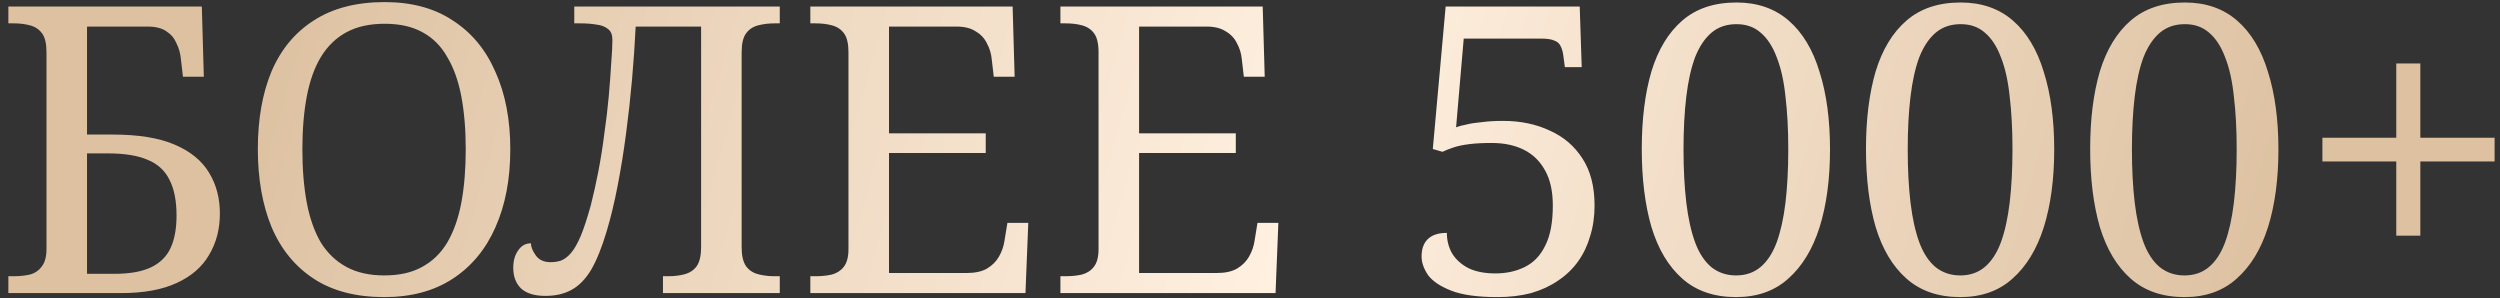 <?xml version="1.0" encoding="UTF-8"?> <svg xmlns="http://www.w3.org/2000/svg" width="218" height="26" viewBox="0 0 218 26" fill="none"><rect x="0" y="0" width="218" height="26" fill="#333333" stroke="none"/> <path d="M0.729 25.557V24.087H1.184C1.698 24.087 2.164 24.04 2.584 23.947C3.028 23.83 3.378 23.597 3.634 23.247C3.914 22.897 4.054 22.383 4.054 21.707V4.557C4.054 3.81 3.926 3.262 3.669 2.912C3.413 2.562 3.063 2.328 2.619 2.212C2.199 2.095 1.721 2.037 1.184 2.037H0.729V0.567H17.599L17.774 6.692H15.954L15.779 5.187C15.733 4.673 15.604 4.207 15.394 3.787C15.208 3.343 14.916 2.993 14.519 2.737C14.123 2.457 13.574 2.317 12.874 2.317H7.589V11.732H9.794C12.058 11.732 13.866 12.023 15.219 12.607C16.596 13.19 17.599 14.007 18.229 15.057C18.859 16.083 19.174 17.273 19.174 18.627C19.174 19.98 18.859 21.182 18.229 22.232C17.623 23.282 16.678 24.098 15.394 24.682C14.134 25.265 12.524 25.557 10.564 25.557H0.729ZM9.969 23.877C11.299 23.877 12.361 23.69 13.154 23.317C13.948 22.943 14.519 22.383 14.869 21.637C15.219 20.89 15.394 19.945 15.394 18.802C15.394 17.495 15.184 16.445 14.764 15.652C14.368 14.858 13.738 14.287 12.874 13.937C12.011 13.563 10.868 13.377 9.444 13.377H7.589V23.877H9.969ZM33.508 25.907C31.034 25.907 28.981 25.37 27.348 24.297C25.714 23.223 24.489 21.718 23.672 19.782C22.879 17.845 22.483 15.582 22.483 12.992C22.483 10.402 22.879 8.15 23.672 6.237C24.489 4.323 25.714 2.842 27.348 1.792C29.004 0.718 31.069 0.182 33.542 0.182C35.899 0.182 37.883 0.718 39.492 1.792C41.126 2.842 42.362 4.335 43.203 6.272C44.066 8.185 44.498 10.437 44.498 13.027C44.498 15.617 44.066 17.88 43.203 19.817C42.362 21.73 41.126 23.223 39.492 24.297C37.859 25.37 35.864 25.907 33.508 25.907ZM33.508 24.017C34.814 24.017 35.911 23.772 36.797 23.282C37.708 22.792 38.443 22.08 39.002 21.147C39.562 20.19 39.971 19.035 40.227 17.682C40.484 16.305 40.612 14.753 40.612 13.027C40.612 11.3 40.484 9.76 40.227 8.407C39.971 7.053 39.562 5.91 39.002 4.977C38.466 4.02 37.742 3.297 36.833 2.807C35.946 2.317 34.849 2.072 33.542 2.072C32.236 2.072 31.128 2.317 30.218 2.807C29.308 3.297 28.561 4.02 27.977 4.977C27.418 5.91 27.009 7.053 26.753 8.407C26.496 9.76 26.367 11.3 26.367 13.027C26.367 14.753 26.496 16.305 26.753 17.682C27.009 19.035 27.418 20.19 27.977 21.147C28.561 22.08 29.308 22.792 30.218 23.282C31.128 23.772 32.224 24.017 33.508 24.017ZM47.556 25.802C46.623 25.802 45.922 25.592 45.456 25.172C44.989 24.728 44.756 24.122 44.756 23.352C44.756 22.745 44.896 22.243 45.176 21.847C45.456 21.427 45.829 21.217 46.296 21.217C46.296 21.52 46.436 21.87 46.716 22.267C46.996 22.663 47.428 22.862 48.011 22.862C48.337 22.862 48.641 22.815 48.921 22.722C49.224 22.605 49.516 22.383 49.796 22.057C50.076 21.73 50.356 21.24 50.636 20.587C50.916 19.91 51.208 19.023 51.511 17.927C51.744 17.017 51.966 16.025 52.176 14.952C52.386 13.855 52.561 12.747 52.701 11.627C52.864 10.507 52.992 9.422 53.086 8.372C53.179 7.322 53.249 6.377 53.296 5.537C53.366 4.673 53.401 3.985 53.401 3.472C53.401 3.028 53.273 2.713 53.016 2.527C52.759 2.317 52.421 2.188 52.001 2.142C51.581 2.072 51.114 2.037 50.601 2.037H50.076V0.567H67.996V2.037H67.541C67.028 2.037 66.549 2.095 66.106 2.212C65.662 2.328 65.312 2.562 65.056 2.912C64.799 3.262 64.671 3.81 64.671 4.557V21.567C64.671 22.29 64.799 22.838 65.056 23.212C65.312 23.562 65.662 23.795 66.106 23.912C66.549 24.028 67.028 24.087 67.541 24.087H67.996V25.557H57.811V24.087H58.266C58.803 24.087 59.281 24.028 59.701 23.912C60.144 23.795 60.494 23.562 60.751 23.212C61.008 22.838 61.136 22.29 61.136 21.567V2.317H55.431C55.361 3.763 55.256 5.292 55.116 6.902C54.976 8.488 54.801 10.075 54.591 11.662C54.381 13.248 54.136 14.765 53.856 16.212C53.576 17.658 53.261 18.965 52.911 20.132C52.491 21.555 52.036 22.687 51.546 23.527C51.056 24.343 50.484 24.927 49.831 25.277C49.201 25.627 48.443 25.802 47.556 25.802ZM70.661 25.557V24.087H71.116C71.629 24.087 72.096 24.04 72.516 23.947C72.959 23.83 73.309 23.608 73.566 23.282C73.846 22.932 73.986 22.418 73.986 21.742V4.557C73.986 3.81 73.858 3.262 73.601 2.912C73.344 2.562 72.994 2.328 72.551 2.212C72.131 2.095 71.653 2.037 71.116 2.037H70.661V0.567H88.301L88.476 6.692H86.656L86.481 5.187C86.434 4.673 86.294 4.207 86.061 3.787C85.851 3.343 85.524 2.993 85.081 2.737C84.661 2.457 84.101 2.317 83.401 2.317H77.521V11.627H85.956V13.342H77.521V23.807H84.276C85.023 23.807 85.618 23.678 86.061 23.422C86.528 23.142 86.878 22.792 87.111 22.372C87.368 21.928 87.531 21.45 87.601 20.937L87.846 19.432H89.666L89.421 25.557H70.661ZM92.468 25.557V24.087H92.923C93.436 24.087 93.903 24.04 94.323 23.947C94.766 23.83 95.116 23.608 95.373 23.282C95.653 22.932 95.793 22.418 95.793 21.742V4.557C95.793 3.81 95.664 3.262 95.408 2.912C95.151 2.562 94.801 2.328 94.358 2.212C93.938 2.095 93.459 2.037 92.923 2.037H92.468V0.567H110.108L110.283 6.692H108.463L108.288 5.187C108.241 4.673 108.101 4.207 107.868 3.787C107.658 3.343 107.331 2.993 106.888 2.737C106.468 2.457 105.908 2.317 105.208 2.317H99.328V11.627H107.763V13.342H99.328V23.807H106.083C106.829 23.807 107.424 23.678 107.868 23.422C108.334 23.142 108.684 22.792 108.918 22.372C109.174 21.928 109.338 21.45 109.408 20.937L109.653 19.432H111.473L111.228 25.557H92.468ZM130.576 25.907C128.849 25.907 127.508 25.72 126.551 25.347C125.594 24.973 124.918 24.518 124.521 23.982C124.148 23.422 123.961 22.885 123.961 22.372C123.961 21.718 124.136 21.217 124.486 20.867C124.859 20.493 125.419 20.307 126.166 20.307C126.166 20.96 126.318 21.555 126.621 22.092C126.948 22.628 127.426 23.06 128.056 23.387C128.686 23.69 129.468 23.842 130.401 23.842C131.358 23.842 132.209 23.655 132.956 23.282C133.726 22.908 134.321 22.29 134.741 21.427C135.184 20.563 135.406 19.397 135.406 17.927C135.406 16.69 135.184 15.675 134.741 14.882C134.298 14.065 133.679 13.458 132.886 13.062C132.093 12.665 131.159 12.467 130.086 12.467C129.293 12.467 128.628 12.502 128.091 12.572C127.554 12.642 127.111 12.735 126.761 12.852C126.411 12.968 126.084 13.097 125.781 13.237L124.941 12.992L126.061 0.567H137.751L137.926 5.852H136.456L136.316 4.802C136.269 4.475 136.188 4.207 136.071 3.997C135.978 3.787 135.803 3.635 135.546 3.542C135.289 3.425 134.916 3.367 134.426 3.367H127.636L126.971 11.102C127.204 11.008 127.508 10.927 127.881 10.857C128.254 10.763 128.709 10.693 129.246 10.647C129.783 10.577 130.389 10.542 131.066 10.542C132.583 10.542 133.936 10.822 135.126 11.382C136.339 11.918 137.296 12.735 137.996 13.832C138.696 14.905 139.046 16.27 139.046 17.927C139.046 18.883 138.918 19.77 138.661 20.587C138.428 21.403 138.078 22.138 137.611 22.792C137.144 23.445 136.561 24.005 135.861 24.472C135.184 24.938 134.403 25.3 133.516 25.557C132.629 25.79 131.649 25.907 130.576 25.907ZM151.387 25.907C149.474 25.907 147.91 25.37 146.697 24.297C145.484 23.223 144.585 21.718 144.002 19.782C143.442 17.845 143.162 15.582 143.162 12.992C143.162 10.402 143.442 8.15 144.002 6.237C144.585 4.323 145.484 2.842 146.697 1.792C147.91 0.742 149.485 0.217 151.422 0.217C153.242 0.217 154.759 0.742 155.972 1.792C157.185 2.842 158.084 4.335 158.667 6.272C159.274 8.185 159.577 10.437 159.577 13.027C159.577 15.617 159.274 17.88 158.667 19.817C158.06 21.73 157.15 23.223 155.937 24.297C154.747 25.37 153.23 25.907 151.387 25.907ZM151.387 24.017C152.227 24.017 152.939 23.772 153.522 23.282C154.105 22.792 154.572 22.08 154.922 21.147C155.272 20.19 155.529 19.035 155.692 17.682C155.855 16.305 155.937 14.753 155.937 13.027C155.937 11.3 155.855 9.76 155.692 8.407C155.552 7.053 155.295 5.91 154.922 4.977C154.572 4.043 154.105 3.332 153.522 2.842C152.962 2.352 152.262 2.107 151.422 2.107C150.559 2.107 149.835 2.352 149.252 2.842C148.669 3.332 148.19 4.043 147.817 4.977C147.467 5.91 147.21 7.053 147.047 8.407C146.884 9.76 146.802 11.3 146.802 13.027C146.802 14.753 146.884 16.305 147.047 17.682C147.21 19.035 147.467 20.19 147.817 21.147C148.167 22.08 148.634 22.792 149.217 23.282C149.824 23.772 150.547 24.017 151.387 24.017ZM170.938 25.907C169.024 25.907 167.461 25.37 166.248 24.297C165.034 23.223 164.136 21.718 163.553 19.782C162.993 17.845 162.713 15.582 162.713 12.992C162.713 10.402 162.993 8.15 163.553 6.237C164.136 4.323 165.034 2.842 166.248 1.792C167.461 0.742 169.036 0.217 170.973 0.217C172.793 0.217 174.309 0.742 175.523 1.792C176.736 2.842 177.634 4.335 178.218 6.272C178.824 8.185 179.128 10.437 179.128 13.027C179.128 15.617 178.824 17.88 178.218 19.817C177.611 21.73 176.701 23.223 175.488 24.297C174.298 25.37 172.781 25.907 170.938 25.907ZM170.938 24.017C171.778 24.017 172.489 23.772 173.073 23.282C173.656 22.792 174.123 22.08 174.473 21.147C174.823 20.19 175.079 19.035 175.243 17.682C175.406 16.305 175.488 14.753 175.488 13.027C175.488 11.3 175.406 9.76 175.243 8.407C175.103 7.053 174.846 5.91 174.473 4.977C174.123 4.043 173.656 3.332 173.073 2.842C172.513 2.352 171.813 2.107 170.973 2.107C170.109 2.107 169.386 2.352 168.803 2.842C168.219 3.332 167.741 4.043 167.368 4.977C167.018 5.91 166.761 7.053 166.598 8.407C166.434 9.76 166.353 11.3 166.353 13.027C166.353 14.753 166.434 16.305 166.598 17.682C166.761 19.035 167.018 20.19 167.368 21.147C167.718 22.08 168.184 22.792 168.768 23.282C169.374 23.772 170.098 24.017 170.938 24.017ZM190.488 25.907C188.575 25.907 187.012 25.37 185.798 24.297C184.585 23.223 183.687 21.718 183.103 19.782C182.543 17.845 182.263 15.582 182.263 12.992C182.263 10.402 182.543 8.15 183.103 6.237C183.687 4.323 184.585 2.842 185.798 1.792C187.012 0.742 188.587 0.217 190.523 0.217C192.343 0.217 193.86 0.742 195.073 1.792C196.287 2.842 197.185 4.335 197.768 6.272C198.375 8.185 198.678 10.437 198.678 13.027C198.678 15.617 198.375 17.88 197.768 19.817C197.162 21.73 196.252 23.223 195.038 24.297C193.848 25.37 192.332 25.907 190.488 25.907ZM190.488 24.017C191.328 24.017 192.04 23.772 192.623 23.282C193.207 22.792 193.673 22.08 194.023 21.147C194.373 20.19 194.63 19.035 194.793 17.682C194.957 16.305 195.038 14.753 195.038 13.027C195.038 11.3 194.957 9.76 194.793 8.407C194.653 7.053 194.397 5.91 194.023 4.977C193.673 4.043 193.207 3.332 192.623 2.842C192.063 2.352 191.363 2.107 190.523 2.107C189.66 2.107 188.937 2.352 188.353 2.842C187.77 3.332 187.292 4.043 186.918 4.977C186.568 5.91 186.312 7.053 186.148 8.407C185.985 9.76 185.903 11.3 185.903 13.027C185.903 14.753 185.985 16.305 186.148 17.682C186.312 19.035 186.568 20.19 186.918 21.147C187.268 22.08 187.735 22.792 188.318 23.282C188.925 23.772 189.648 24.017 190.488 24.017ZM208.954 20.552V14.077H202.514V12.012H208.954V5.537H211.054V12.012H217.529V14.077H211.054V20.552H208.954Z" fill="url(#paint0_linear_1_85)"></path> <defs> <linearGradient id="paint0_linear_1_85" x1="26.502" y1="-10.443" x2="194.093" y2="37.36" gradientUnits="userSpaceOnUse"> <stop stop-color="#DDC1A1"></stop> <stop offset="0.52" stop-color="#FFF0E0"></stop> <stop offset="1" stop-color="#DDC1A1"></stop> </linearGradient> </defs> </svg> 
